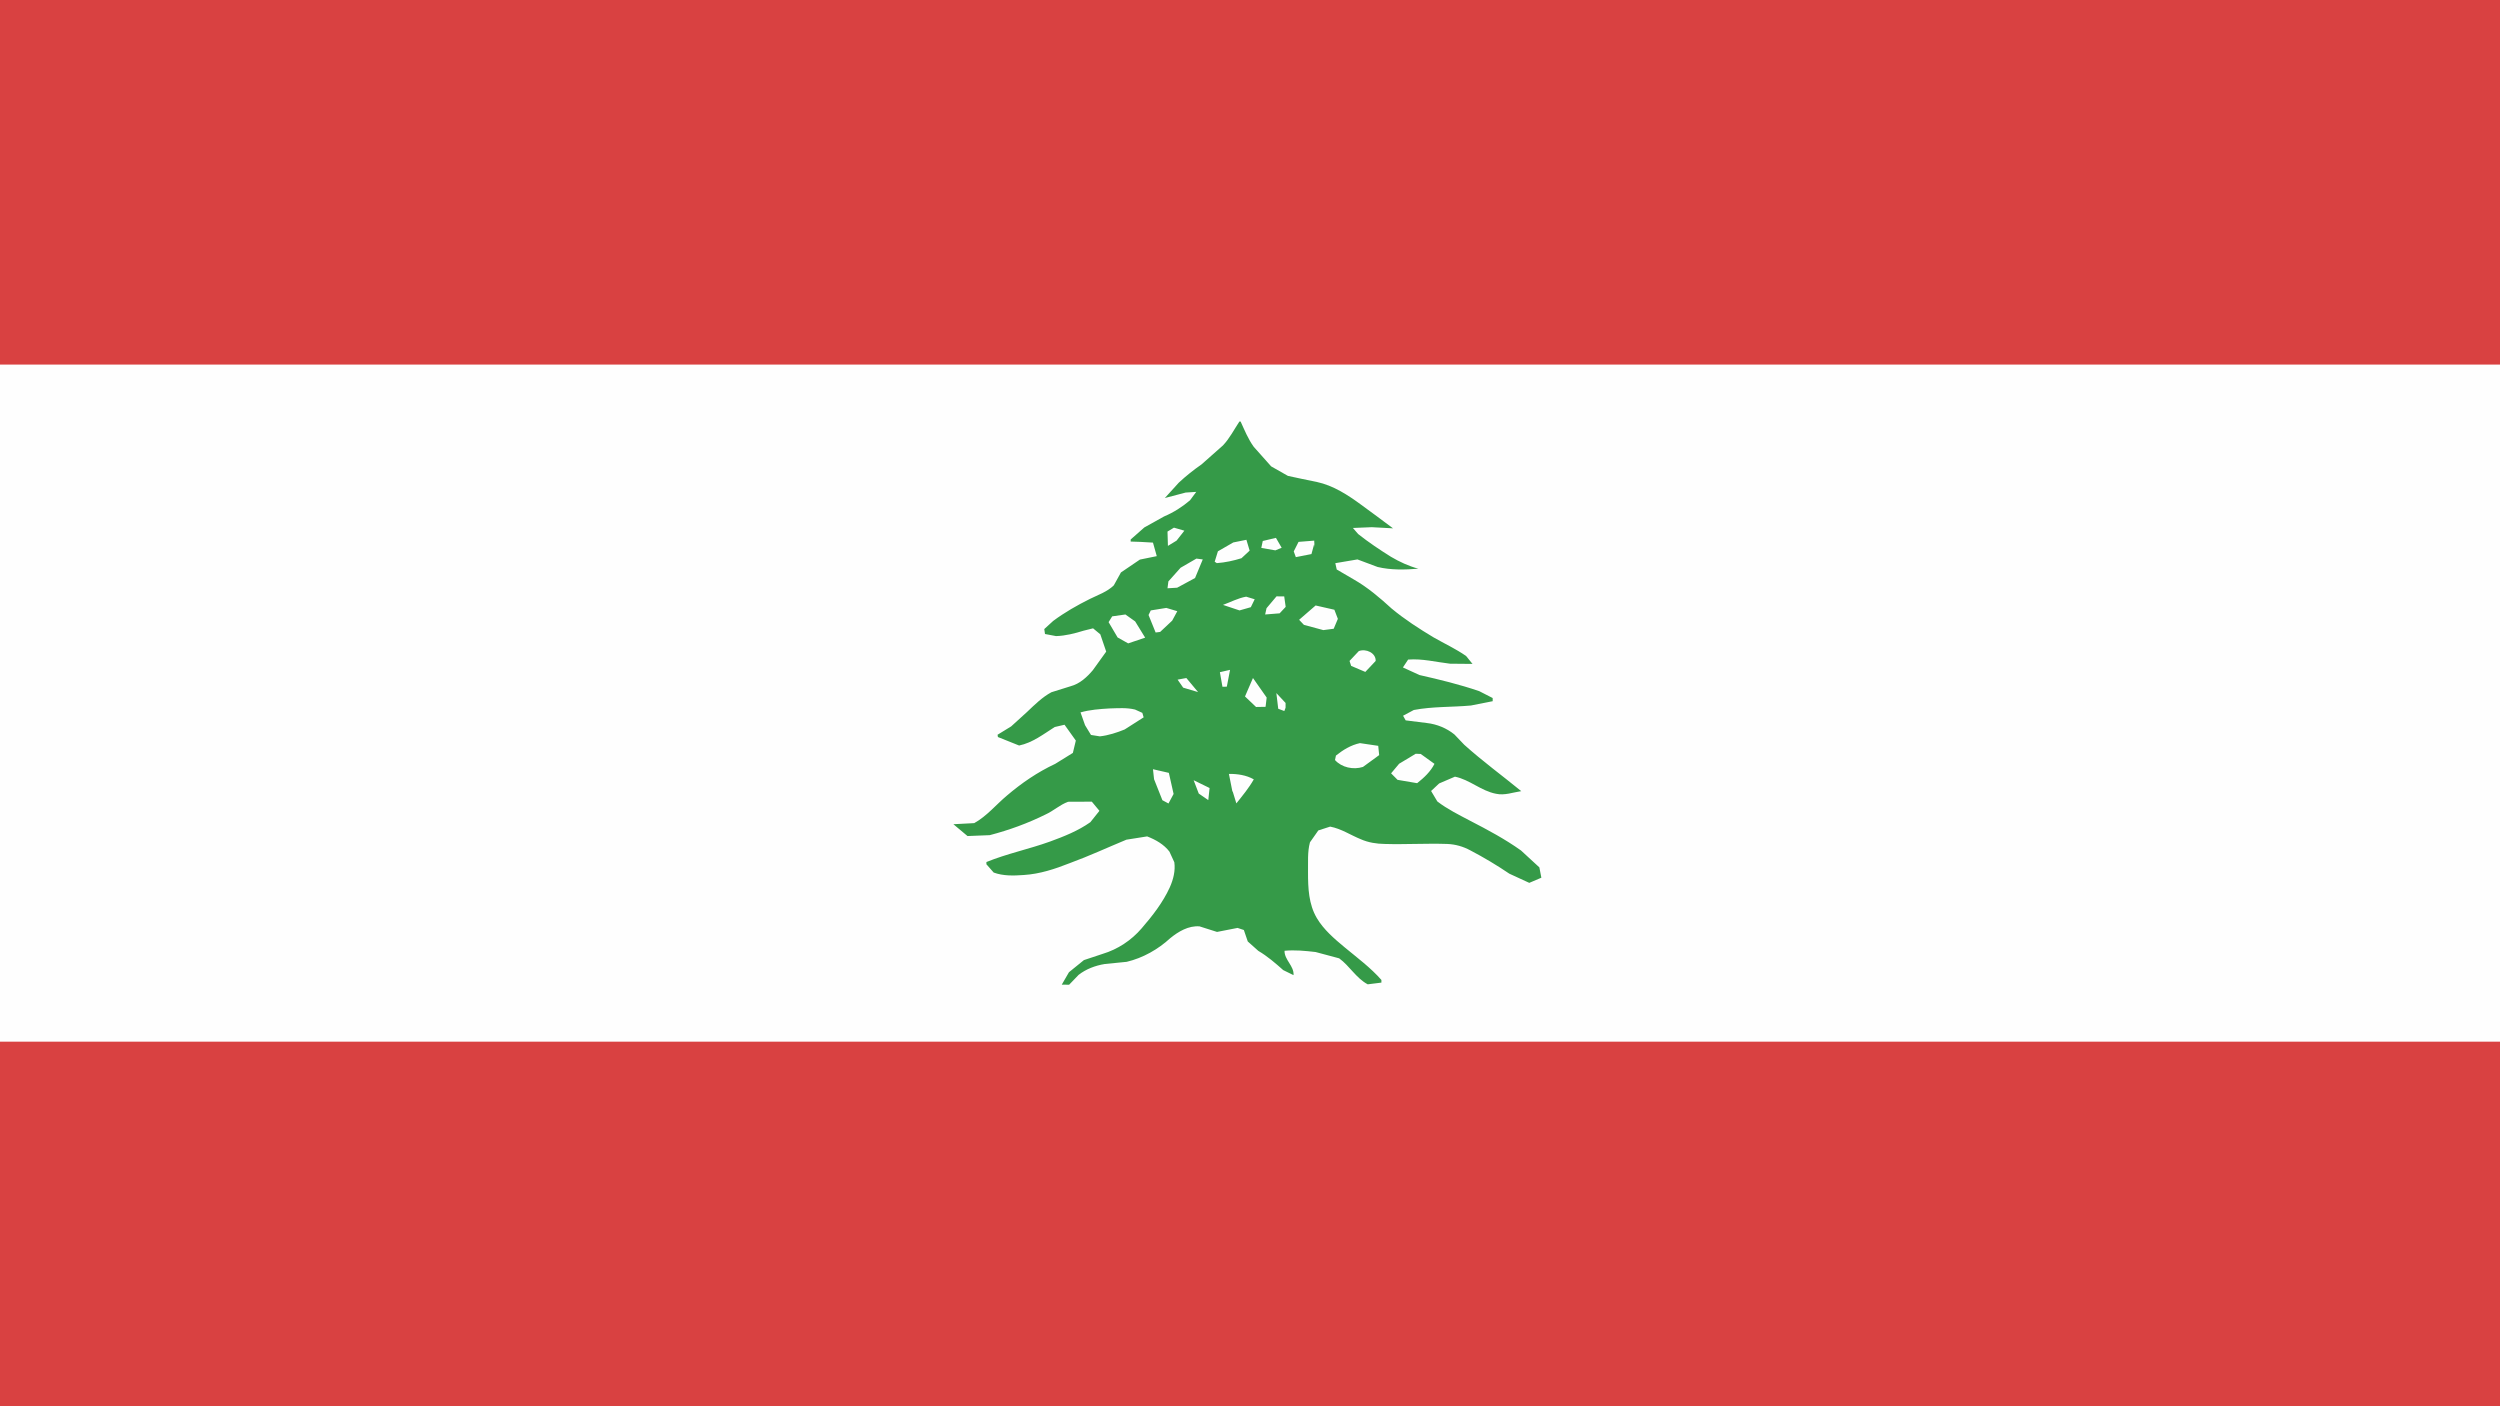 <?xml version="1.0" encoding="UTF-8"?>
<svg xmlns="http://www.w3.org/2000/svg" width="48" height="27" viewBox="0 0 48 27">
  <g fill="none" fill-rule="evenodd">
    <rect width="48" height="27" fill="#D94141"></rect>
    <rect width="48" height="13" y="7" fill="#FEFEFE"></rect>
    <path fill="#359A48" d="M9.209,7.037 C9.34,6.934 9.468,6.814 9.542,6.666 L9.278,6.476 L9.182,6.472 L8.863,6.664 L8.709,6.848 L8.833,6.973 L9.209,7.037 Z M8.48,6.498 L8.462,6.32 L8.111,6.268 C7.937,6.305 7.785,6.399 7.65,6.507 L7.632,6.593 C7.762,6.737 7.983,6.784 8.169,6.725 L8.48,6.498 Z M7.607,4.072 L7.687,3.882 L7.62,3.707 L7.26,3.625 L6.943,3.9 L7.035,3.997 L7.408,4.098 L7.607,4.072 Z M6.84,2.587 L6.88,2.697 L7.18,2.638 L7.246,2.394 L7.228,2.505 L7.234,2.38 L6.932,2.404 L6.84,2.587 Z M7.911,4.69 L7.942,4.785 L8.214,4.901 L8.413,4.69 C8.419,4.536 8.226,4.448 8.089,4.501 L7.911,4.69 Z M6.685,3.652 L6.657,3.451 L6.509,3.45 L6.317,3.678 L6.291,3.798 L6.569,3.776 L6.685,3.652 Z M6.683,5.588 L6.683,5.497 L6.506,5.307 L6.542,5.608 L6.659,5.652 L6.683,5.588 Z M6.299,5.571 L6.32,5.393 L6.057,5.018 L5.904,5.372 L6.116,5.574 L6.299,5.571 Z M5.738,7.425 C5.856,7.277 5.979,7.13 6.073,6.964 C5.93,6.882 5.757,6.857 5.595,6.859 L5.661,7.191 L5.67,7.203 L5.738,7.425 Z M5.471,5.186 L5.555,5.184 L5.617,4.861 L5.422,4.906 L5.471,5.186 Z M5.363,2.812 C5.524,2.8 5.682,2.766 5.836,2.718 L5.993,2.572 L5.931,2.364 L5.679,2.415 L5.384,2.585 L5.322,2.785 L5.363,2.812 Z M5.199,7.362 L5.224,7.13 L4.918,6.98 L5.016,7.236 L5.199,7.362 Z M4.61,5.049 L4.717,5.203 L5.003,5.288 L4.778,5.018 L4.61,5.049 Z M4.506,3.916 L4.604,3.735 L4.393,3.672 L4.095,3.72 L4.052,3.808 L4.188,4.144 L4.275,4.133 L4.506,3.916 Z M4.533,7.244 L4.442,6.839 L4.137,6.769 L4.158,6.961 L4.318,7.364 L4.435,7.427 L4.533,7.244 Z M4.416,2.206 L4.424,2.481 L4.59,2.38 L4.74,2.189 L4.54,2.131 L4.416,2.206 Z M4.971,2.725 L4.667,2.901 L4.433,3.163 L4.416,3.295 L4.601,3.284 L4.945,3.098 L5.093,2.741 L4.971,2.725 Z M6.09,3.506 L5.926,3.456 C5.769,3.484 5.628,3.561 5.481,3.614 L5.799,3.72 L6.016,3.658 L6.09,3.506 Z M6.245,2.387 L6.217,2.52 L6.487,2.567 L6.608,2.517 L6.498,2.327 L6.245,2.387 Z M3.661,4.353 L3.987,4.243 L3.795,3.931 L3.608,3.798 L3.354,3.834 L3.285,3.945 L3.458,4.239 L3.661,4.353 Z M3.593,6.006 L3.958,5.773 L3.933,5.687 L3.792,5.623 C3.631,5.584 3.465,5.598 3.305,5.602 C3.115,5.613 2.927,5.627 2.746,5.678 L2.833,5.924 L2.947,6.111 L3.117,6.138 C3.282,6.12 3.442,6.067 3.593,6.006 Z M11.556,8.654 L11.594,8.852 L11.362,8.951 L10.98,8.775 C10.739,8.612 10.49,8.463 10.23,8.327 C10.095,8.254 9.945,8.21 9.787,8.204 C9.389,8.19 8.989,8.216 8.587,8.204 C8.43,8.202 8.272,8.177 8.129,8.114 C7.933,8.035 7.752,7.911 7.539,7.871 L7.312,7.944 L7.151,8.173 C7.1,8.362 7.118,8.561 7.114,8.753 C7.114,9.05 7.126,9.361 7.283,9.627 C7.414,9.849 7.62,10.025 7.82,10.191 C8.06,10.39 8.317,10.58 8.523,10.815 L8.523,10.866 L8.26,10.899 C8.037,10.78 7.914,10.547 7.712,10.4 L7.26,10.279 C7.062,10.256 6.862,10.236 6.663,10.255 C6.659,10.43 6.849,10.546 6.836,10.723 L6.638,10.626 C6.488,10.493 6.334,10.359 6.16,10.257 L5.957,10.076 L5.882,9.856 L5.761,9.816 L5.367,9.893 L5.03,9.786 C4.818,9.77 4.625,9.886 4.47,10.012 C4.236,10.227 3.947,10.392 3.633,10.467 L3.211,10.509 C3.028,10.539 2.852,10.606 2.71,10.717 L2.527,10.907 L2.386,10.905 L2.524,10.667 L2.811,10.434 L3.169,10.315 C3.462,10.227 3.722,10.054 3.919,9.825 C4.128,9.583 4.329,9.326 4.461,9.035 C4.528,8.885 4.57,8.717 4.547,8.555 L4.453,8.351 C4.348,8.213 4.189,8.122 4.025,8.059 L3.627,8.122 C3.265,8.272 2.909,8.437 2.54,8.572 C2.257,8.684 1.964,8.781 1.658,8.8 C1.464,8.814 1.263,8.821 1.079,8.753 L0.939,8.594 L0.939,8.551 C1.334,8.39 1.758,8.303 2.16,8.158 C2.431,8.059 2.7,7.952 2.935,7.786 L3.109,7.568 L2.963,7.392 L2.508,7.394 C2.35,7.451 2.228,7.568 2.077,7.637 C1.734,7.807 1.375,7.938 1.003,8.035 L0.576,8.052 L0.305,7.825 L0.705,7.804 C0.948,7.669 1.124,7.45 1.333,7.275 C1.614,7.035 1.922,6.824 2.26,6.666 L2.599,6.456 L2.656,6.219 L2.439,5.915 L2.25,5.959 C2.034,6.096 1.824,6.261 1.567,6.314 L1.16,6.151 L1.153,6.107 L1.414,5.947 L1.721,5.668 C1.866,5.53 2.011,5.386 2.187,5.291 L2.555,5.176 C2.732,5.129 2.87,5.001 2.983,4.867 L3.239,4.511 L3.126,4.179 L2.987,4.064 L2.806,4.109 C2.634,4.162 2.456,4.208 2.276,4.213 L2.064,4.173 L2.05,4.078 L2.221,3.922 C2.44,3.759 2.68,3.622 2.927,3.499 C3.085,3.421 3.259,3.362 3.385,3.239 L3.522,2.991 L3.886,2.744 L4.21,2.678 L4.137,2.418 L3.891,2.404 L3.709,2.398 L3.709,2.358 L3.971,2.127 L4.35,1.916 C4.533,1.839 4.701,1.731 4.848,1.606 L4.968,1.444 L4.765,1.457 L4.365,1.562 L4.632,1.268 C4.768,1.141 4.915,1.024 5.07,0.916 L5.481,0.552 C5.609,0.417 5.694,0.248 5.796,0.094 L5.82,0.094 C5.895,0.257 5.963,0.429 6.073,0.58 L6.406,0.954 L6.728,1.137 C6.91,1.179 7.096,1.214 7.281,1.253 C7.601,1.322 7.878,1.503 8.134,1.691 C8.338,1.839 8.542,1.991 8.746,2.144 L8.338,2.122 L7.976,2.137 L8.076,2.253 C8.275,2.411 8.49,2.555 8.706,2.69 C8.87,2.787 9.047,2.869 9.232,2.919 C8.972,2.94 8.704,2.947 8.45,2.886 L8.063,2.741 L7.638,2.813 L7.665,2.934 L7.99,3.124 C8.26,3.278 8.493,3.477 8.718,3.683 C8.969,3.892 9.248,4.072 9.527,4.239 C9.735,4.358 9.953,4.459 10.149,4.595 L10.272,4.747 L9.841,4.743 C9.573,4.712 9.306,4.642 9.036,4.664 L8.936,4.815 L9.255,4.961 C9.641,5.048 10.026,5.142 10.401,5.27 L10.659,5.402 L10.66,5.463 L10.241,5.546 C9.876,5.579 9.505,5.563 9.145,5.632 L8.939,5.742 L8.989,5.831 L9.395,5.882 C9.59,5.904 9.776,5.981 9.925,6.102 L10.113,6.299 C10.462,6.613 10.844,6.892 11.208,7.19 C11.05,7.213 10.888,7.277 10.722,7.24 C10.436,7.185 10.218,6.969 9.935,6.912 L9.632,7.042 L9.477,7.187 L9.597,7.388 C9.791,7.537 10.012,7.645 10.227,7.759 C10.561,7.931 10.897,8.111 11.203,8.329 L11.556,8.654 Z" transform="translate(18 8)"></path>
  </g>
</svg>
